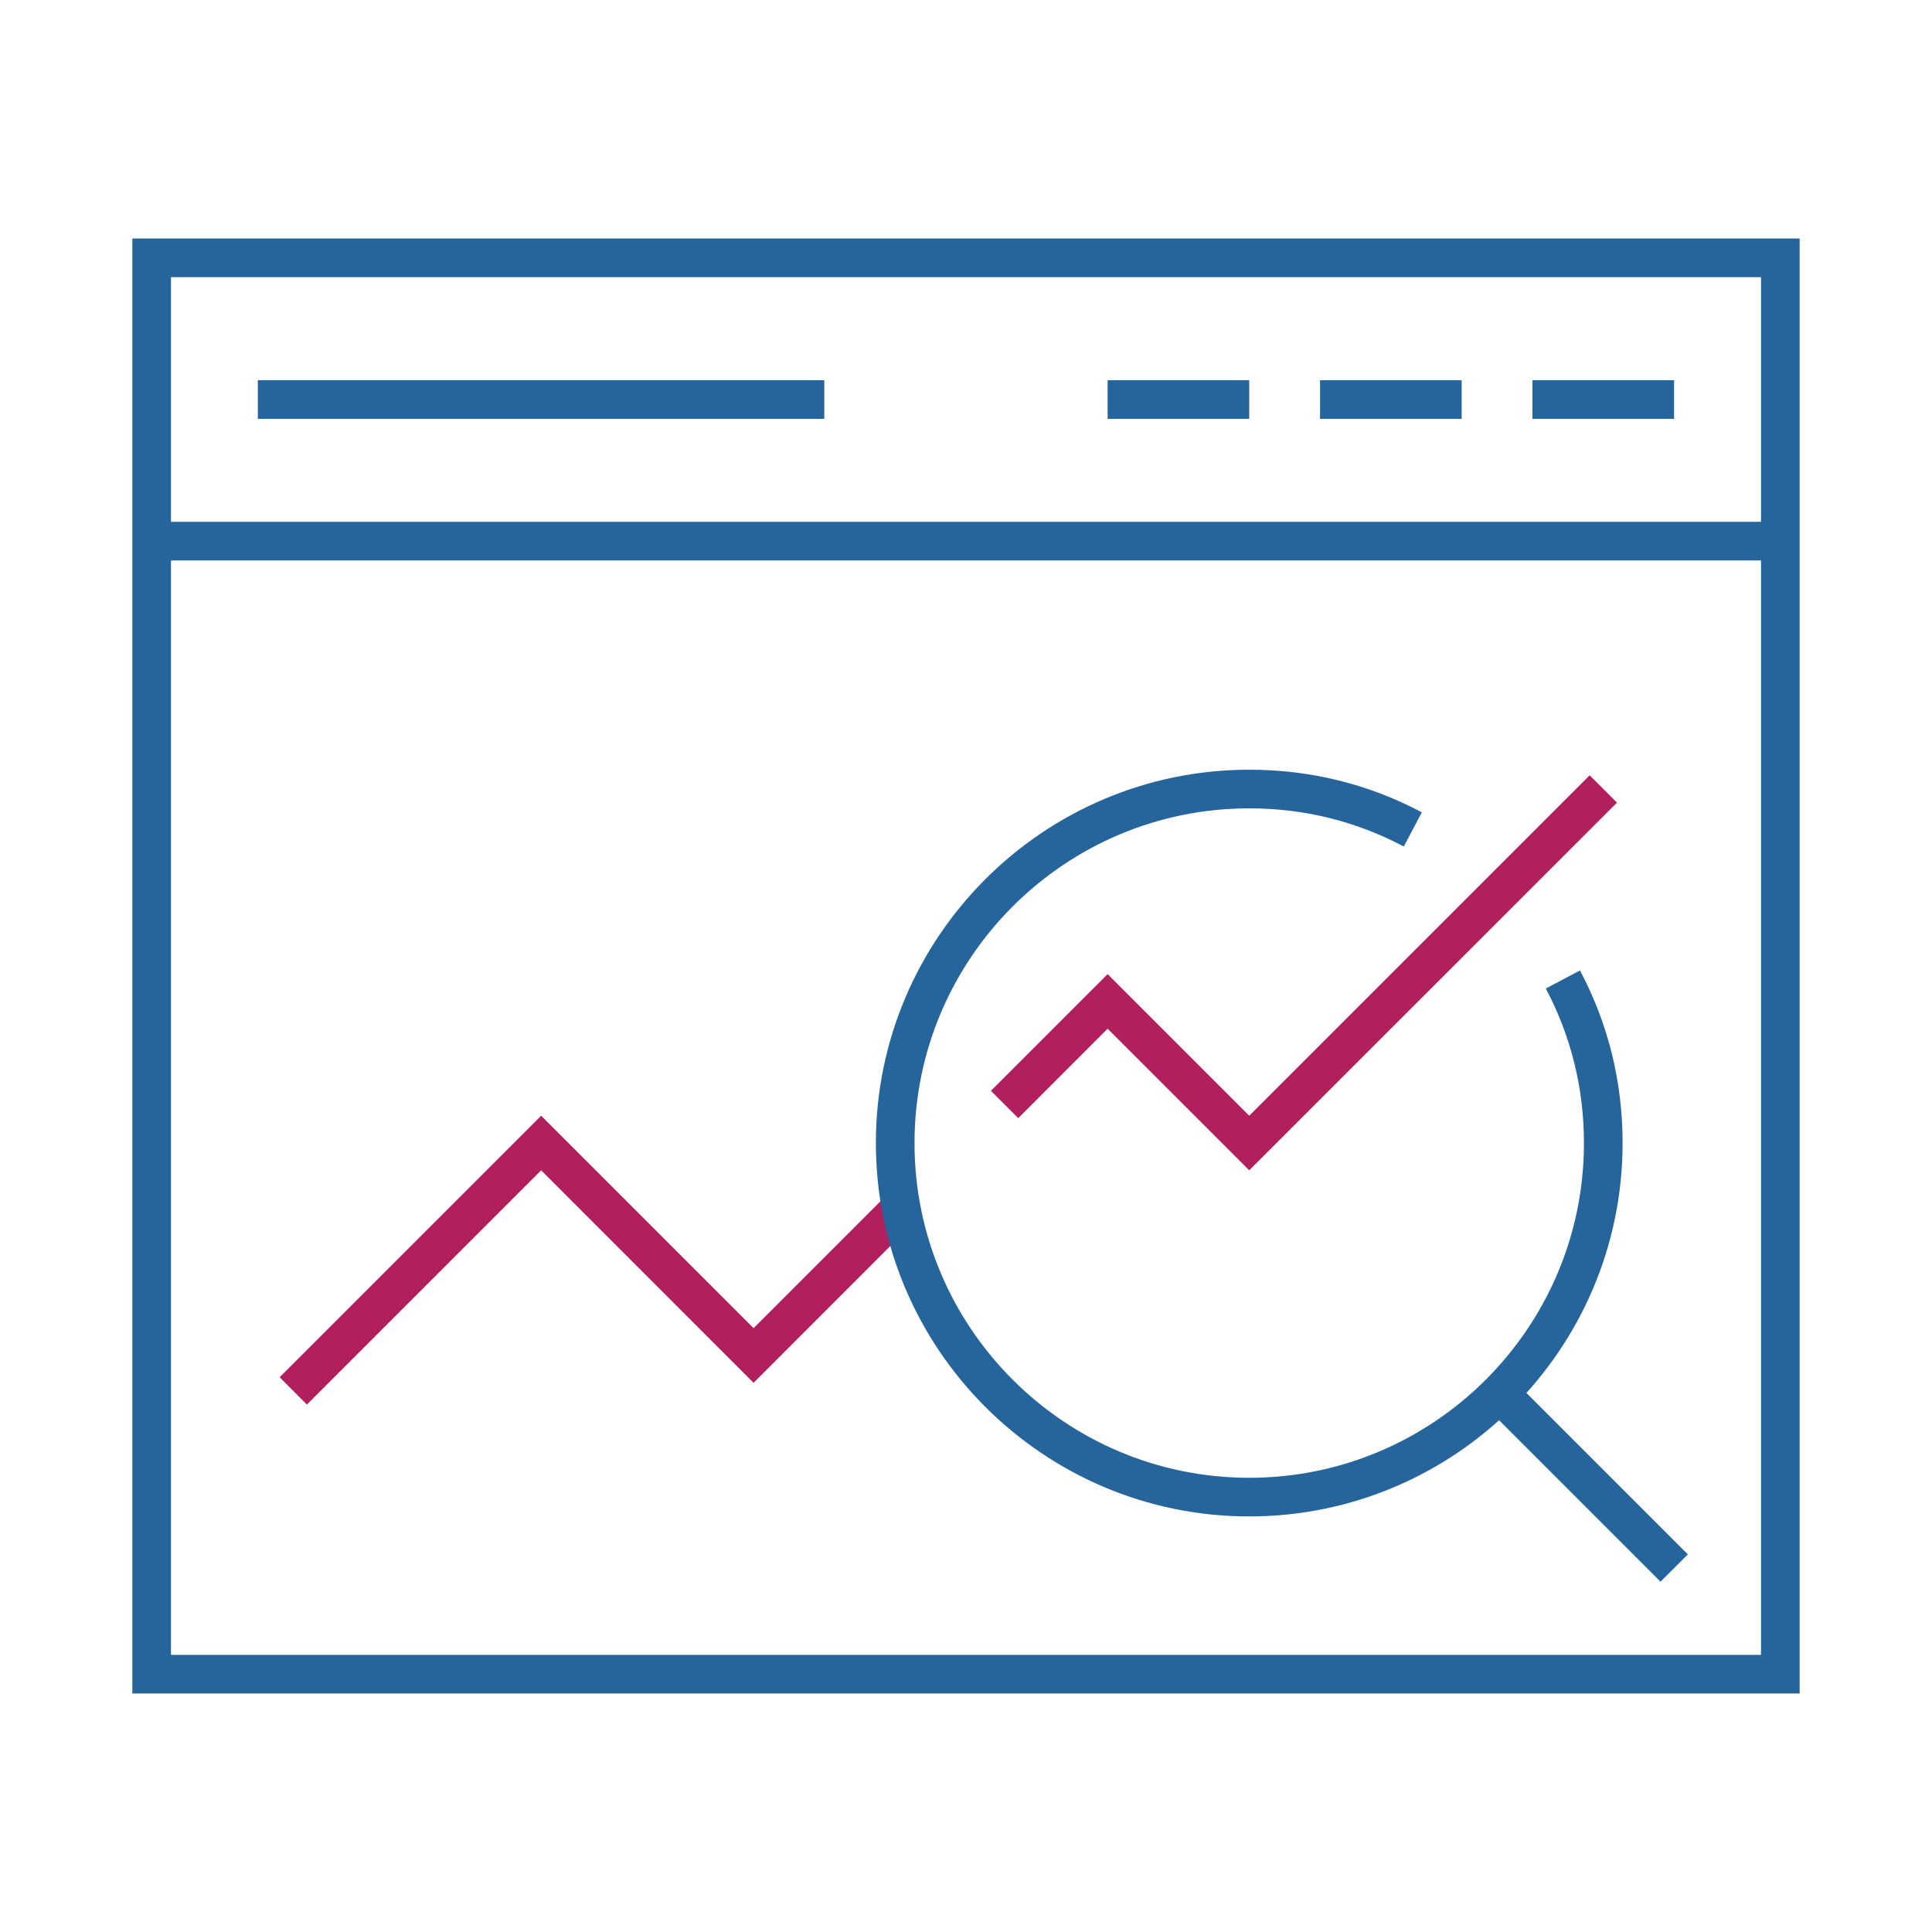 <?xml version="1.0" encoding="UTF-8"?><svg id="Layer_1" xmlns="http://www.w3.org/2000/svg" viewBox="0 0 200 200"><defs><style>.cls-1{fill:#b21f5e;}.cls-1,.cls-2{stroke-width:0px;}.cls-2{fill:#26659b;}</style></defs><rect class="cls-2" x="162.14" y="140.19" width="4" height="25.92" transform="translate(-60.21 160.93) rotate(-45)"/><path class="cls-2" d="M186.3,175.31H13.7V24.69h172.6v150.61ZM17.7,171.31h164.6V28.69H17.7v142.61Z"/><rect class="cls-2" x="158.64" y="39.36" width="14.66" height="4"/><rect class="cls-2" x="15.7" y="54.02" width="168.6" height="4"/><rect class="cls-2" x="136.65" y="39.36" width="14.66" height="4"/><rect class="cls-2" x="114.66" y="39.36" width="14.66" height="4"/><rect class="cls-2" x="26.69" y="39.36" width="58.64" height="4"/><polygon class="cls-1" points="31.77 145.4 28.95 142.57 56.02 115.5 78.01 137.49 91.26 124.24 94.08 127.07 78.01 143.15 56.02 121.15 31.77 145.4"/><polygon class="cls-1" points="129.32 121.15 114.66 106.49 105.41 115.75 102.58 112.92 114.66 100.84 129.32 115.5 164.56 80.26 167.39 83.09 129.32 121.15"/><path class="cls-2" d="M129.32,156.98c-21.31,0-38.65-17.34-38.65-38.65s17.34-38.65,38.65-38.65c6.32,0,12.34,1.48,17.87,4.41l-1.87,3.54c-4.95-2.62-10.33-3.95-16-3.95-19.11,0-34.65,15.54-34.65,34.65s15.54,34.65,34.65,34.65,34.65-15.54,34.65-34.65c0-5.66-1.33-11.05-3.95-16l3.54-1.87c2.93,5.53,4.41,11.54,4.41,17.87,0,21.31-17.34,38.65-38.65,38.65Z"/></svg>